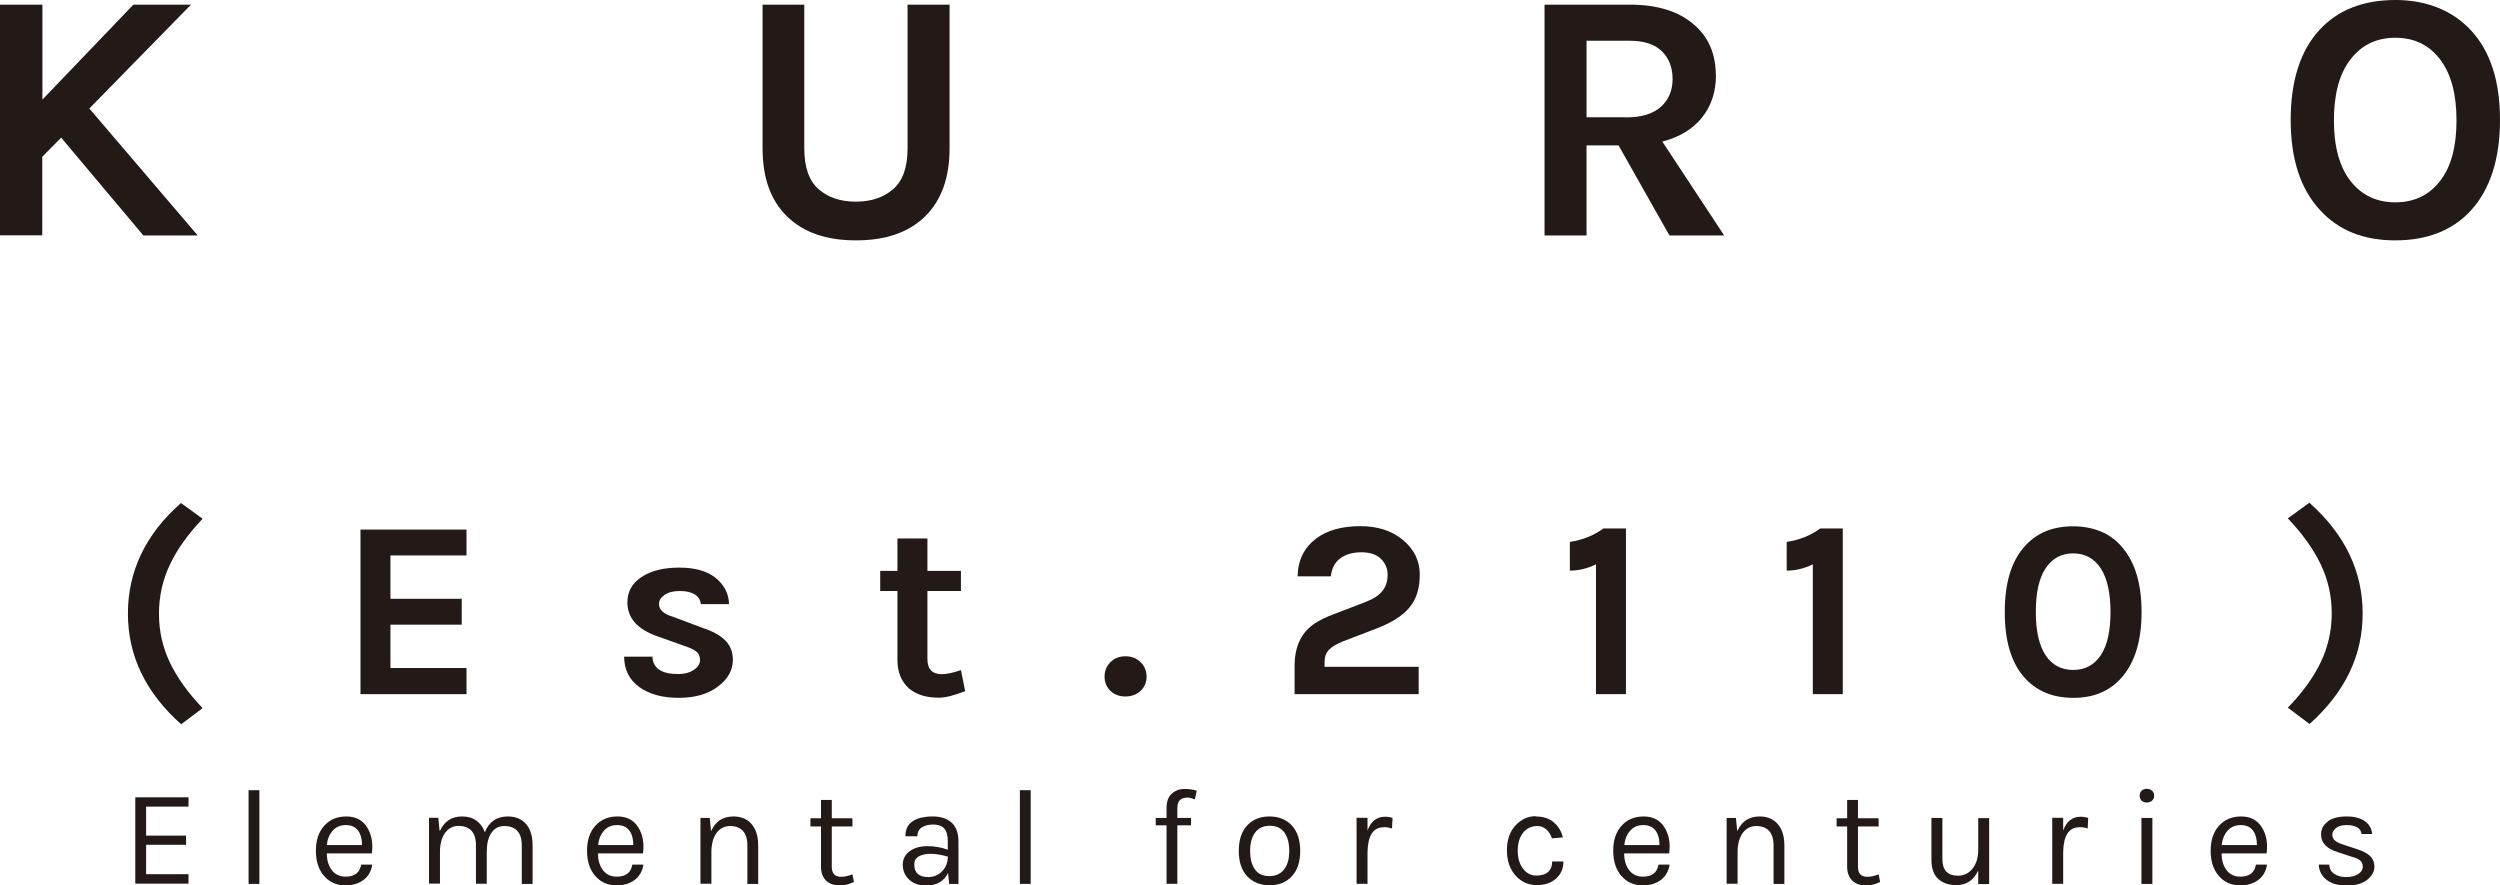 <?xml version="1.0" encoding="UTF-8"?>
<svg id="Layer_2" data-name="Layer 2" xmlns="http://www.w3.org/2000/svg" viewBox="0 0 182.74 64.72">
  <defs>
    <style>
      .cls-1 {
        fill: #231916;
      }
    </style>
  </defs>
  <g id="_レイヤー_1" data-name="レイヤー 1">
    <g>
      <path class="cls-1" d="M3.1.34v6.94L9.75.34h4.21l-7.43,7.59,7.92,9.28h-3.97l-6.01-7.15-1.38,1.4v5.74H0V.34h3.1Z"/>
      <path class="cls-1" d="M58.79.34v10.5c0,1.39.35,2.38,1.05,2.99s1.61.91,2.72.91,2.02-.3,2.72-.91c.71-.61,1.06-1.6,1.06-2.99V.34h3.07v10.5c0,2.15-.6,3.81-1.79,4.98-1.2,1.17-2.88,1.75-5.05,1.75s-3.84-.58-5.04-1.75-1.79-2.83-1.79-4.98V.34h3.07Z"/>
      <path class="cls-1" d="M125.43,5.51c0,1.2-.34,2.22-1.01,3.07-.68.85-1.65,1.44-2.91,1.77l4.52,6.86h-4l-3.72-6.58h-2.34v6.58h-3.07V.34h6.24c1.99,0,3.54.48,4.65,1.43,1.09.92,1.63,2.17,1.63,3.74ZM118.85,8.58c1.13,0,1.97-.25,2.55-.77.57-.51.86-1.19.86-2.03s-.26-1.52-.78-2.03-1.3-.77-2.34-.77h-3.17v5.59h2.88Z"/>
      <path class="cls-1" d="M175.1,0c1.13,0,2.16.19,3.09.56.93.37,1.74.92,2.42,1.65,1.42,1.52,2.13,3.71,2.13,6.55s-.71,5.07-2.13,6.63c-1.35,1.46-3.2,2.18-5.53,2.18s-4.16-.74-5.51-2.23c-1.42-1.54-2.13-3.73-2.13-6.58s.71-5.08,2.13-6.6c1.34-1.44,3.18-2.16,5.54-2.16ZM179.56,8.8c0-1.93-.4-3.42-1.21-4.47-.8-1.05-1.89-1.57-3.26-1.57s-2.46.52-3.27,1.57c-.82,1.05-1.22,2.54-1.22,4.47s.41,3.41,1.22,4.44c.81,1.03,1.9,1.55,3.27,1.55s2.46-.52,3.26-1.55c.81-1.03,1.21-2.51,1.21-4.44Z"/>
    </g>
    <g>
      <path class="cls-1" d="M13.23,52.93c-2.58-2.3-3.88-4.99-3.88-8.08s1.29-5.81,3.88-8.08l1.58,1.15c-1.06,1.11-1.86,2.23-2.39,3.35s-.8,2.31-.8,3.59.27,2.46.8,3.57,1.33,2.22,2.39,3.33l-1.58,1.19Z"/>
      <path class="cls-1" d="M26.35,38.71h7.75v1.89h-5.56v3.17h5.21v1.89h-5.21v3.17h5.56v1.91h-7.75v-12.03Z"/>
      <path class="cls-1" d="M47.69,47.99c.03.85.65,1.28,1.87,1.28.47,0,.86-.1,1.16-.31.3-.2.45-.44.45-.71s-.09-.48-.28-.63c-.19-.15-.48-.28-.87-.41l-1.97-.7c-1.46-.51-2.19-1.33-2.19-2.49,0-.77.34-1.38,1.03-1.84s1.61-.69,2.76-.69,2.05.25,2.67.76c.62.51.95,1.14.97,1.91h-2.06c-.03-.3-.17-.53-.43-.7s-.63-.26-1.11-.26-.86.1-1.12.29c-.27.19-.4.41-.4.66,0,.43.36.75,1.09.96l2.13.8c.71.23,1.25.53,1.62.9s.56.84.56,1.42c0,.74-.35,1.39-1.06,1.93-.73.57-1.69.85-2.89.85s-2.16-.26-2.89-.79c-.73-.53-1.1-1.26-1.11-2.22h2.04Z"/>
      <path class="cls-1" d="M70.55,50.52c-.82.32-1.46.48-1.93.48s-.88-.06-1.23-.17c-.35-.11-.67-.28-.94-.5-.57-.51-.85-1.2-.85-2.09v-5.04h-1.26v-1.47h1.26v-2.37h2.19v2.37h2.45v1.47h-2.45v4.97c0,.74.35,1.11,1.06,1.11.36,0,.82-.1,1.39-.3l.31,1.54Z"/>
      <path class="cls-1" d="M81.17,50.5c-.28-.27-.43-.62-.43-1.04s.14-.77.43-1.06c.28-.28.65-.43,1.09-.43s.82.14,1.11.43c.3.29.44.64.44,1.06s-.15.77-.44,1.04-.67.41-1.11.41-.81-.14-1.09-.41Z"/>
      <path class="cls-1" d="M96.82,48.74h6.88v2h-9.07v-2.06c0-1.45.51-2.5,1.54-3.15.35-.22.75-.42,1.21-.59l2.47-.95c.54-.21.94-.47,1.2-.79.25-.32.38-.71.38-1.18s-.17-.86-.5-1.18c-.33-.32-.81-.47-1.43-.47s-1.13.15-1.53.44c-.4.3-.63.73-.69,1.32h-2.43c.02-1.18.48-2.1,1.35-2.76.8-.61,1.89-.91,3.24-.91,1.25,0,2.28.33,3.1,1,.83.69,1.24,1.54,1.24,2.54s-.25,1.8-.75,2.4c-.5.6-1.28,1.1-2.33,1.51l-2.5.96c-.48.19-.83.39-1.05.62-.22.23-.33.52-.33.88v.35Z"/>
      <path class="cls-1" d="M114.75,39.61c.93-.14,1.74-.46,2.45-.98h1.65v12.11h-2.19v-9.49c-.63.31-1.27.46-1.91.46v-2.1Z"/>
      <path class="cls-1" d="M130.6,39.61c.93-.14,1.74-.46,2.45-.98h1.65v12.11h-2.19v-9.49c-.63.31-1.27.46-1.91.46v-2.1Z"/>
      <path class="cls-1" d="M151.53,38.47c.74,0,1.42.13,2.03.38s1.13.64,1.57,1.16c.94,1.1,1.41,2.68,1.41,4.73s-.47,3.63-1.41,4.73c-.87,1.03-2.06,1.54-3.58,1.54s-2.74-.51-3.62-1.54c-.93-1.08-1.39-2.65-1.39-4.73s.46-3.65,1.39-4.73c.88-1.03,2.08-1.54,3.6-1.54ZM153.56,41.55c-.48-.73-1.15-1.1-2.02-1.1s-1.54.37-2.02,1.1c-.48.73-.71,1.79-.71,3.18s.24,2.44.71,3.16c.48.72,1.15,1.08,2.02,1.08s1.54-.36,2.02-1.08.71-1.78.71-3.16-.24-2.45-.71-3.18Z"/>
      <path class="cls-1" d="M168.82,36.76c2.58,2.3,3.88,4.99,3.88,8.08s-1.29,5.76-3.88,8.08l-1.59-1.19c1.08-1.11,1.88-2.22,2.41-3.33.53-1.11.8-2.3.8-3.57s-.27-2.47-.81-3.59c-.54-1.12-1.34-2.24-2.4-3.35l1.59-1.15Z"/>
    </g>
    <g>
      <path class="cls-1" d="M9.89,58.28h3.89v.68h-3.1v2.12h2.92v.67h-2.92v2.15h3.1v.69h-3.89v-6.33Z"/>
      <path class="cls-1" d="M18.17,57.76h.79v6.85h-.79v-6.85Z"/>
      <path class="cls-1" d="M25.26,64.08c.66,0,1.04-.29,1.14-.88h.81c-.07.48-.29.86-.64,1.12s-.79.4-1.31.4c-.64,0-1.17-.23-1.57-.69-.4-.46-.6-1.07-.6-1.84s.2-1.38.61-1.83c.41-.46.95-.68,1.62-.68s1.18.26,1.51.79c.33.52.45,1.16.35,1.91h-3.29c0,.5.12.9.36,1.22s.58.48,1.02.48ZM25.84,60.43c-.15-.08-.34-.12-.56-.12-.41,0-.73.14-.97.42-.24.28-.38.62-.42,1.04h2.57c0-.67-.21-1.12-.61-1.34Z"/>
      <path class="cls-1" d="M32.16,60.73c.32-.7.86-1.05,1.62-1.05.42,0,.77.1,1.05.31.28.21.49.49.61.85.3-.77.86-1.16,1.68-1.16.58,0,1.02.19,1.34.56.32.38.47.89.47,1.54v2.83h-.79v-2.83c0-.46-.11-.81-.33-1.05-.22-.23-.53-.35-.94-.35s-.73.17-.95.5c-.23.33-.34.8-.34,1.39v2.33h-.79v-2.83c0-.46-.11-.81-.33-1.05-.22-.23-.53-.35-.93-.35s-.73.16-.98.49c-.25.33-.38.79-.39,1.37v2.36h-.8v-4.81h.68l.09.93Z"/>
      <path class="cls-1" d="M45.08,64.08c.66,0,1.04-.29,1.14-.88h.81c-.07.48-.29.86-.64,1.12s-.79.4-1.31.4c-.64,0-1.17-.23-1.57-.69-.4-.46-.6-1.07-.6-1.84s.2-1.38.61-1.83c.41-.46.95-.68,1.62-.68s1.18.26,1.51.79c.33.52.45,1.16.35,1.91h-3.29c0,.5.12.9.36,1.22s.58.48,1.02.48ZM45.67,60.43c-.15-.08-.34-.12-.56-.12-.41,0-.73.14-.97.42-.24.28-.38.62-.42,1.04h2.57c0-.67-.21-1.12-.61-1.34Z"/>
      <path class="cls-1" d="M51.99,60.73c.32-.7.86-1.05,1.62-1.05.57,0,1.01.19,1.33.56.32.38.48.89.48,1.54v2.83h-.79v-2.83c0-.46-.11-.81-.33-1.05-.22-.23-.53-.35-.93-.35s-.73.16-.98.49c-.25.33-.38.79-.39,1.37v2.36h-.8v-4.81h.68l.09.93Z"/>
      <path class="cls-1" d="M62.42,64.47c-.58.27-1.1.33-1.58.17-.34-.11-.58-.33-.72-.67-.07-.17-.11-.37-.11-.6v-2.96h-.77v-.6h.77v-1.34h.79v1.34h1.51v.6h-1.51v2.95c0,.49.23.73.68.73.25,0,.53-.06.83-.18l.11.56Z"/>
      <path class="cls-1" d="M69.28,61.49c0-.44-.09-.75-.27-.94s-.44-.28-.79-.28-.62.07-.84.21-.32.35-.32.65h-.88c0-.74.4-1.19,1.19-1.37.24-.05.5-.08.79-.08.6,0,1.06.15,1.4.45.33.3.5.76.5,1.38v3.1h-.68l-.08-.8c-.3.61-.83.92-1.6.92-.52,0-.93-.14-1.24-.43-.31-.29-.47-.65-.47-1.08s.17-.76.52-1.01.78-.36,1.29-.36,1.01.09,1.48.26v-.61ZM69.28,62.61c-.48-.13-.89-.2-1.25-.2s-.64.06-.87.19-.33.33-.33.6c0,.6.34.91,1.03.91.39,0,.72-.14,1-.42s.42-.64.42-1.08Z"/>
      <path class="cls-1" d="M74.55,57.76h.79v6.85h-.79v-6.85Z"/>
      <path class="cls-1" d="M87.33,58.43c-.22-.09-.4-.13-.52-.13-.24,0-.42.06-.55.17s-.2.32-.2.6v.72h1v.54h-1v4.27h-.79v-4.27h-.79v-.54h.79v-.73c0-.48.13-.83.39-1.05.26-.23.56-.34.91-.34s.64.04.91.13l-.14.62Z"/>
      <path class="cls-1" d="M92.8,59.68c.67,0,1.21.22,1.62.65.41.44.62,1.06.62,1.87s-.21,1.43-.62,1.86c-.41.44-.95.65-1.62.65s-1.21-.22-1.63-.65c-.41-.44-.62-1.06-.62-1.86s.21-1.44.62-1.87c.41-.44.95-.65,1.63-.65ZM94.24,62.2c0-.57-.12-1.02-.36-1.35s-.59-.49-1.06-.49-.82.16-1.07.49-.37.77-.37,1.35.12,1.02.35,1.35c.23.33.59.49,1.05.49s.83-.16,1.08-.49c.26-.33.38-.78.38-1.35Z"/>
      <path class="cls-1" d="M101.14,60.47c-.76,0-1.15.6-1.18,1.79v2.34h-.8v-4.82h.8v.93c.24-.67.67-1.01,1.28-1.01.19,0,.38.03.55.09l-.04.77c-.2-.07-.41-.1-.61-.1Z"/>
      <path class="cls-1" d="M112.24,59.68c.57,0,1.02.15,1.35.44.33.29.55.66.65,1.09l-.8.07c-.09-.28-.23-.5-.42-.66s-.41-.24-.64-.24c-.43,0-.78.16-1.04.48s-.4.76-.4,1.31.13,1,.39,1.33c.26.34.58.5.97.5s.67-.09.87-.27c.19-.18.29-.43.29-.76h.82c0,.52-.18.93-.54,1.25s-.83.48-1.4.48c-.61,0-1.13-.23-1.55-.69s-.64-1.08-.64-1.85.21-1.38.63-1.83c.42-.45.92-.67,1.48-.67Z"/>
      <path class="cls-1" d="M120.09,64.08c.66,0,1.04-.29,1.14-.88h.81c-.07.48-.29.86-.64,1.12s-.79.4-1.31.4c-.64,0-1.17-.23-1.57-.69-.4-.46-.6-1.07-.6-1.84s.2-1.38.61-1.83c.41-.46.95-.68,1.62-.68s1.18.26,1.51.79c.33.52.45,1.16.35,1.91h-3.29c0,.5.12.9.36,1.22s.58.48,1.02.48ZM120.68,60.43c-.15-.08-.34-.12-.56-.12-.41,0-.73.14-.97.42-.24.28-.38.62-.42,1.04h2.57c0-.67-.21-1.12-.61-1.34Z"/>
      <path class="cls-1" d="M127,60.73c.32-.7.86-1.05,1.62-1.05.57,0,1.01.19,1.33.56.32.38.48.89.48,1.54v2.83h-.79v-2.83c0-.46-.11-.81-.33-1.05-.22-.23-.53-.35-.93-.35s-.73.16-.98.49c-.25.33-.38.79-.39,1.37v2.36h-.8v-4.81h.68l.09.93Z"/>
      <path class="cls-1" d="M137.43,64.47c-.58.27-1.1.33-1.58.17-.34-.11-.58-.33-.72-.67-.07-.17-.11-.37-.11-.6v-2.96h-.77v-.6h.77v-1.34h.79v1.34h1.51v.6h-1.51v2.95c0,.49.23.73.68.73.25,0,.53-.06.83-.18l.11.56Z"/>
      <path class="cls-1" d="M144.59,63.65c-.33.7-.86,1.05-1.6,1.05-.54,0-.98-.15-1.31-.45-.33-.3-.5-.77-.5-1.4v-3.06h.8v3c0,.81.38,1.22,1.13,1.22.44,0,.79-.17,1.06-.5.27-.33.41-.76.43-1.29v-2.42h.8v4.82h-.8v-.96Z"/>
      <path class="cls-1" d="M151.99,60.47c-.76,0-1.15.6-1.18,1.79v2.34h-.8v-4.82h.8v.93c.24-.67.67-1.01,1.28-1.01.19,0,.38.03.55.09l-.04.77c-.2-.07-.41-.1-.61-.1Z"/>
      <path class="cls-1" d="M156.92,58.66c-.16,0-.29-.05-.38-.14s-.14-.21-.14-.36.05-.27.14-.36c.09-.09.22-.14.38-.14s.29.05.39.14c.1.09.15.21.15.36s-.05.27-.15.36c-.1.09-.23.14-.39.14ZM156.53,59.79h.8v4.82h-.8v-4.82Z"/>
      <path class="cls-1" d="M163.76,64.08c.66,0,1.04-.29,1.14-.88h.81c-.07.48-.29.86-.64,1.12s-.79.4-1.31.4c-.64,0-1.17-.23-1.57-.69-.4-.46-.6-1.07-.6-1.84s.2-1.38.61-1.83c.41-.46.95-.68,1.62-.68s1.18.26,1.51.79c.33.52.45,1.16.35,1.91h-3.29c0,.5.12.9.36,1.22s.58.48,1.02.48ZM164.35,60.43c-.15-.08-.34-.12-.56-.12-.41,0-.73.14-.97.42-.24.28-.38.62-.42,1.04h2.57c0-.67-.21-1.12-.61-1.34Z"/>
      <path class="cls-1" d="M170.16,60.03c.34-.24.8-.35,1.37-.35s1.03.12,1.35.36.49.55.51.92h-.77c-.06-.44-.43-.65-1.11-.65-.33,0-.58.07-.76.22-.18.15-.27.31-.27.48s.07.32.2.43c.13.12.35.22.64.31l.97.32c.41.13.72.29.94.49.22.2.33.47.33.81s-.18.66-.53.94c-.35.28-.85.42-1.49.42s-1.13-.14-1.49-.43c-.35-.28-.54-.65-.56-1.1h.77c.01.3.14.53.37.68.23.15.52.23.87.23s.64-.07.87-.22c.23-.15.34-.32.34-.53s-.07-.36-.2-.47-.35-.2-.65-.28l-.94-.31c-.84-.25-1.26-.68-1.26-1.31,0-.4.17-.71.51-.95Z"/>
    </g>
  </g>
</svg>